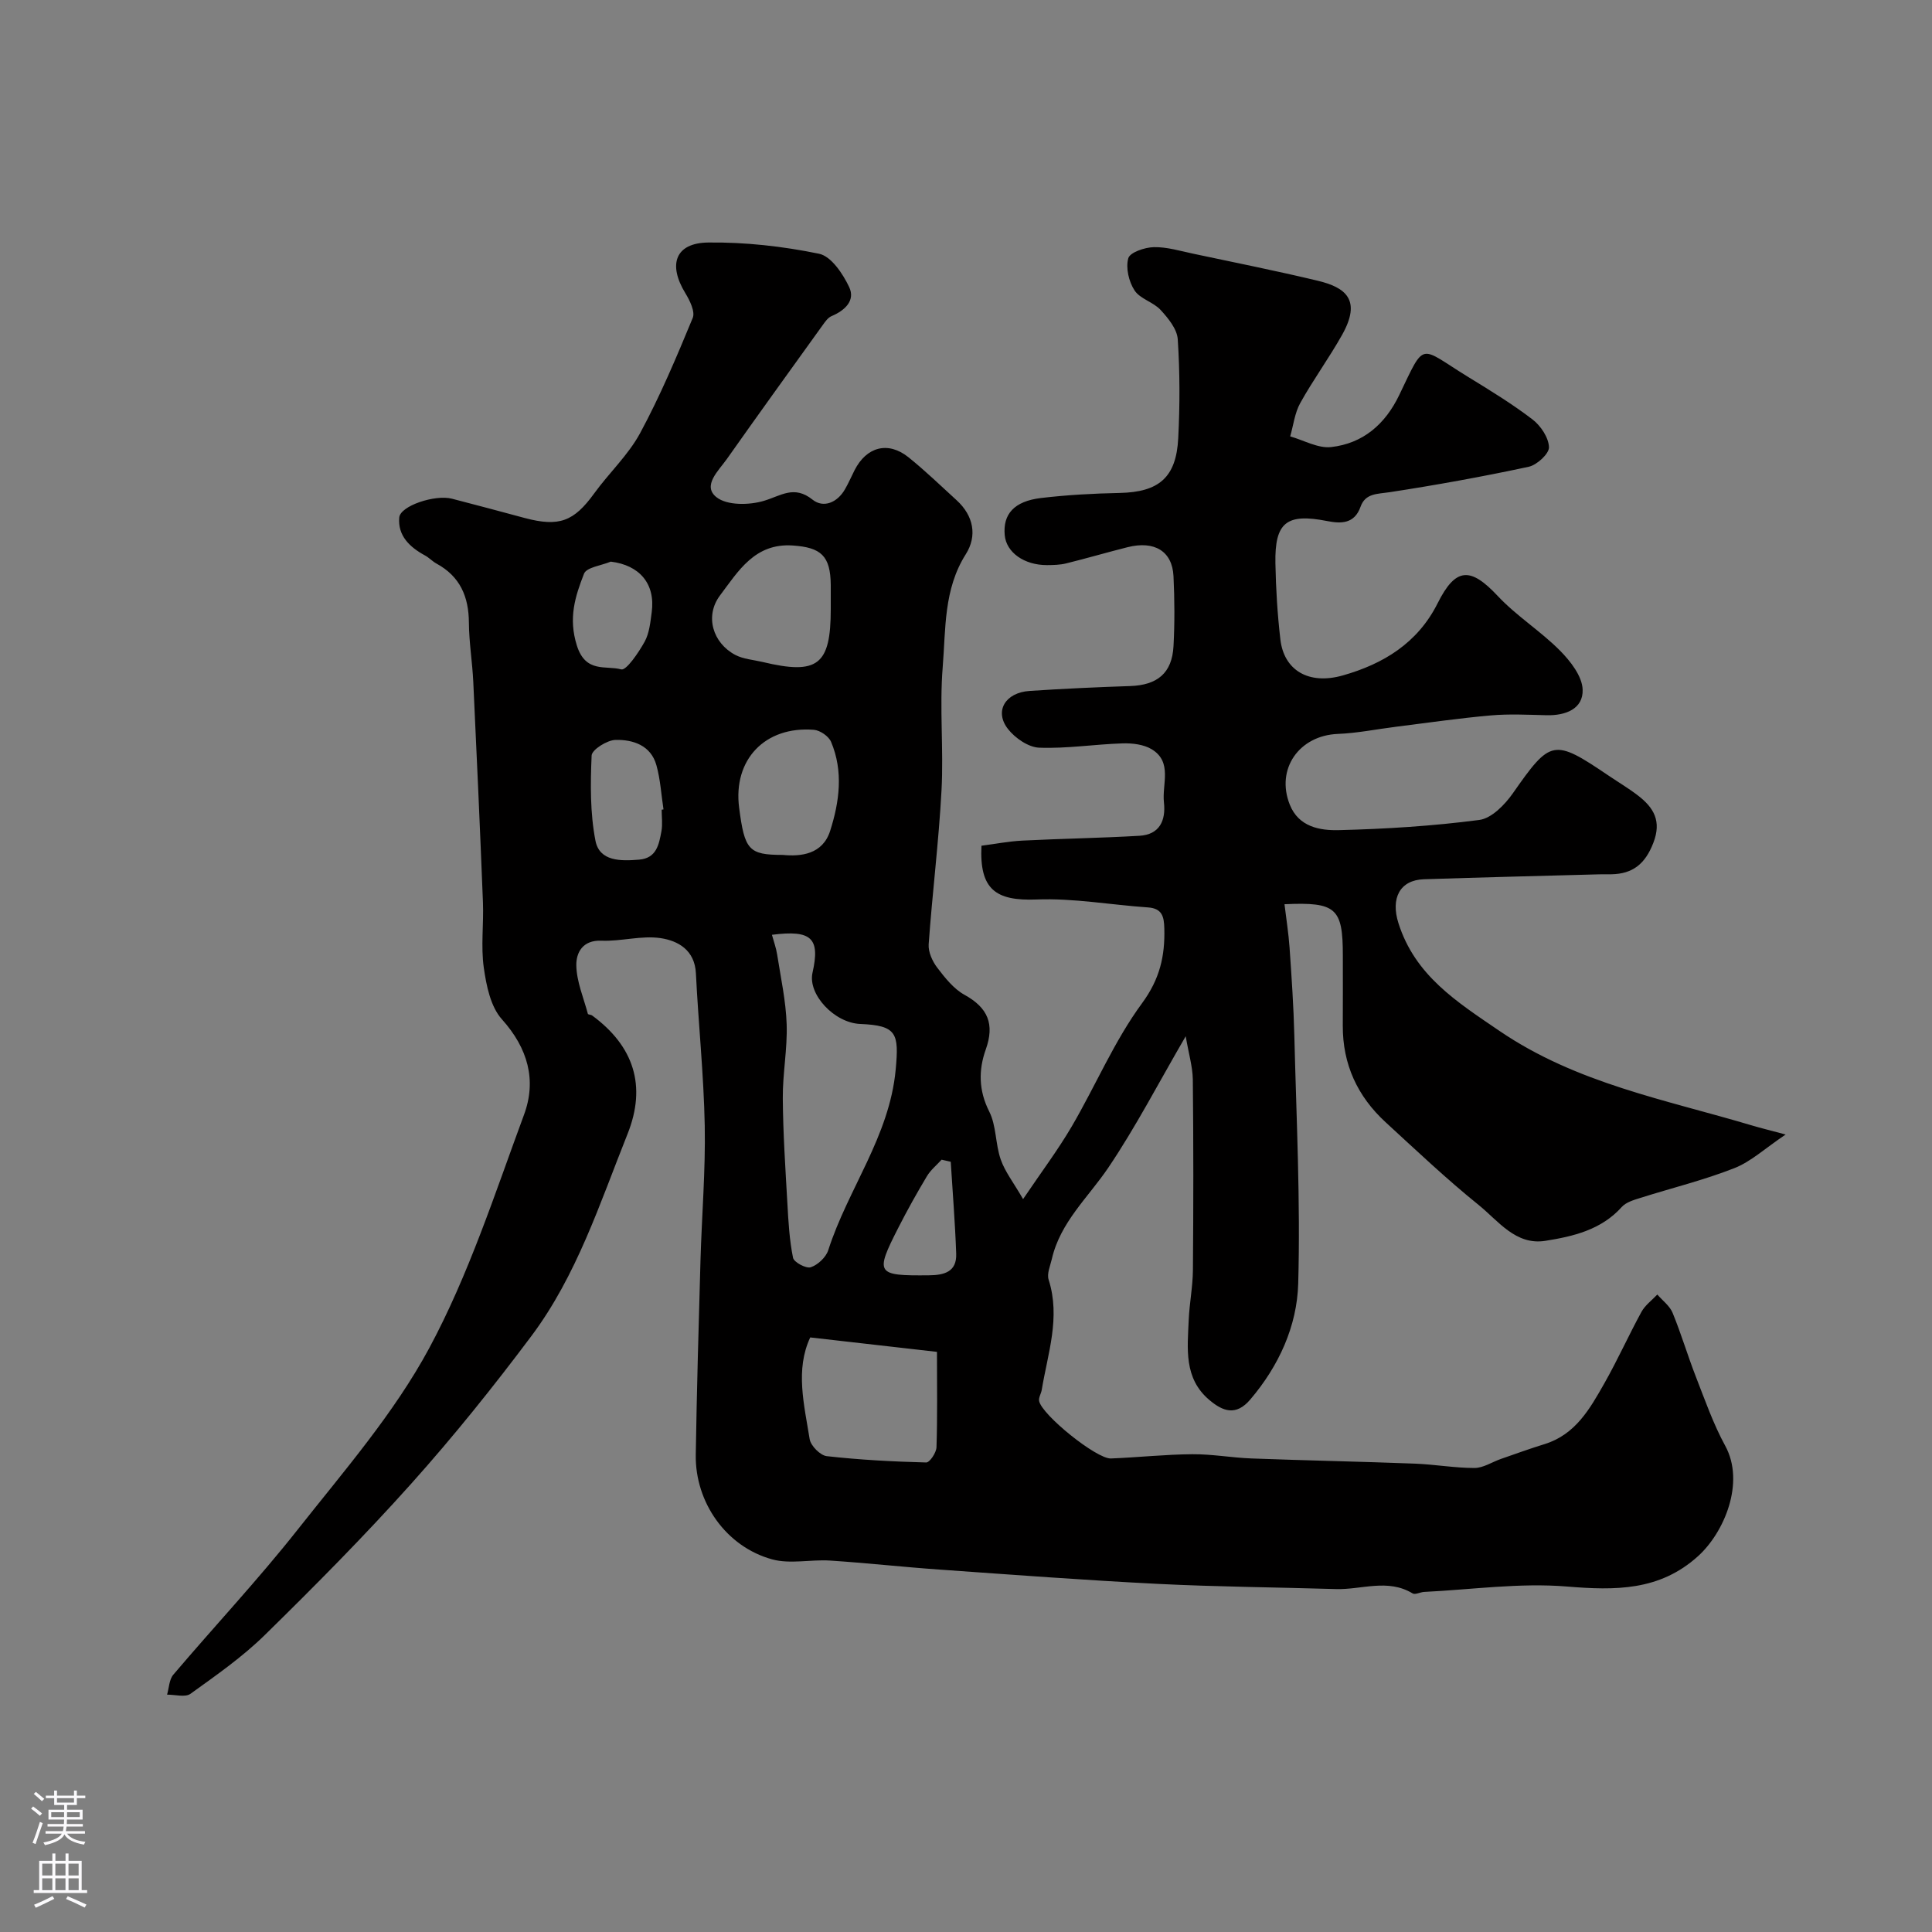 <svg enable-background="new 0 0 400 400" viewBox="0 0 400 400" xmlns="http://www.w3.org/2000/svg"><rect x="0" y="0" width="400" height="400" fill="#808080" stroke="none"/><path d="m245.49 214.54c-5.71 9.82-10.37 18.83-16.01 27.19-4.17 6.18-9.96 11.29-11.71 18.94-.33 1.42-1.06 3.04-.66 4.28 2.5 7.84-.19 15.27-1.43 22.82-.13.78-.68 1.59-.54 2.29.54 2.86 11.89 12.02 14.86 11.9 5.63-.22 11.25-.84 16.87-.88 4.09-.03 8.19.73 12.29.88 11.26.42 22.53.64 33.79 1.07 4.11.16 8.21.9 12.32.9 1.82 0 3.64-1.23 5.47-1.87 3.02-1.05 6.02-2.14 9.07-3.08 6.38-1.98 9.37-7.32 12.34-12.55 2.75-4.84 5.03-9.94 7.7-14.83.76-1.38 2.17-2.4 3.28-3.58 1.08 1.25 2.56 2.33 3.16 3.78 1.79 4.35 3.12 8.88 4.83 13.26 1.88 4.82 3.6 9.76 6.07 14.28 4.17 7.64-.24 17.98-5.63 22.85-7.96 7.2-17.12 7.11-27.17 6.28-9.75-.8-19.69.64-29.54 1.12-.81.04-1.85.63-2.38.31-5.16-3.13-10.58-.74-15.86-.9-12.27-.37-24.55-.46-36.8-1.07-15.13-.76-30.24-1.9-45.36-2.97-7.54-.53-15.05-1.37-22.59-1.86-4-.26-8.25.77-11.99-.25-9.53-2.61-15.97-11.79-15.82-21.65.21-13.44.6-26.87.98-40.31.27-9.27 1.05-18.54.88-27.8-.2-10.53-1.31-21.04-1.83-31.57-.24-4.83-3.7-6.75-7.31-7.29-3.96-.59-8.17.7-12.24.53-3.94-.17-5.25 2.53-5.21 5.09.05 3.36 1.5 6.71 2.39 10.05.05.18.64.16.89.35 8.6 6.32 11.32 14.54 7.32 24.54-5.74 14.37-10.52 29.31-19.93 41.86-7.86 10.49-16.09 20.75-24.83 30.51-9.68 10.82-19.94 21.16-30.31 31.33-4.65 4.57-10.1 8.37-15.41 12.19-1.09.79-3.2.16-4.85.18.41-1.39.43-3.12 1.29-4.13 8.52-10.04 17.56-19.67 25.71-29.99 9.61-12.17 20-24.11 27.28-37.63 8.19-15.22 13.59-32 19.62-48.31 2.64-7.13.82-13.76-4.57-19.76-2.36-2.62-3.23-6.99-3.76-10.72-.62-4.41 0-8.99-.17-13.48-.6-15.21-1.28-30.41-2-45.61-.19-4.11-.88-8.2-.91-12.31-.03-5.39-1.83-9.58-6.7-12.23-.86-.47-1.55-1.24-2.41-1.7-3.15-1.71-5.64-4.08-5.31-7.84.21-2.43 7.4-4.8 10.91-3.9 5.04 1.29 10.06 2.66 15.08 4 7.12 1.89 10.16.71 14.36-5.08 3.07-4.24 7.05-7.94 9.51-12.48 4.15-7.68 7.56-15.78 10.9-23.86.54-1.3-.61-3.63-1.53-5.14-3.64-5.96-2.07-10.4 4.74-10.48 7.66-.09 15.45.78 22.96 2.33 2.5.52 4.92 4.14 6.22 6.89 1.33 2.79-.89 4.86-3.65 6.02-.71.3-1.27 1.08-1.75 1.75-6.67 9.27-13.36 18.53-19.94 27.86-1.69 2.39-5.14 5.51-2.12 7.89 2.19 1.73 6.79 1.65 9.82.74 3.53-1.05 6.24-3.3 10.06-.24 2.26 1.8 5.12.61 6.7-2.13.74-1.27 1.32-2.64 1.99-3.95 2.48-4.89 6.95-6.08 11.17-2.7 3.47 2.79 6.68 5.9 9.97 8.9 3.53 3.22 4.29 7.39 1.9 11.17-4.61 7.27-4.14 15.46-4.78 23.33-.69 8.47.21 17.06-.25 25.56-.57 10.64-1.9 21.24-2.66 31.88-.11 1.58.77 3.52 1.78 4.84 1.6 2.1 3.39 4.37 5.63 5.61 4.86 2.68 6.29 6.06 4.41 11.33-1.51 4.24-1.49 8.47.72 12.84 1.49 2.95 1.26 6.72 2.38 9.93.88 2.53 2.64 4.76 4.63 8.2 3.78-5.6 7.22-10.17 10.09-15.07 4.94-8.45 8.78-17.65 14.53-25.47 3.7-5.03 4.77-9.79 4.62-15.49-.06-2.47-.45-4.16-3.4-4.36-7.69-.53-15.4-1.94-23.05-1.64-8.46.33-11.85-2.07-11.41-11.13 2.73-.35 5.57-.91 8.44-1.06 8.08-.41 16.18-.53 24.26-1 4.18-.24 5.5-3.16 5.08-6.92s1.81-8.32-2.49-10.97c-1.67-1.03-4.07-1.31-6.11-1.24-5.75.18-11.51 1.11-17.23.89-2.24-.09-4.98-1.98-6.46-3.87-2.88-3.68-.57-7.55 4.49-7.88 6.93-.46 13.86-.78 20.8-1.01 5.64-.19 8.68-2.68 8.98-8.25.26-4.82.23-9.67 0-14.49-.25-5.18-3.93-7.41-9.51-6.01-4.25 1.07-8.47 2.31-12.73 3.36-1.27.31-2.62.34-3.94.35-4.74.01-8.43-2.63-8.76-6.18-.41-4.36 1.93-7.04 7.49-7.71 5.4-.64 10.85-.94 16.29-1.05 8.11-.17 11.73-3.17 12.14-11.33.35-6.82.35-13.68-.1-20.49-.14-2.12-1.98-4.36-3.55-6.07-1.51-1.64-4.25-2.28-5.4-4.05-1.18-1.81-1.85-4.66-1.29-6.65.34-1.22 3.41-2.26 5.28-2.3 2.72-.06 5.47.79 8.18 1.36 8.58 1.82 17.18 3.54 25.71 5.58 5.84 1.39 9.18 3.96 5.08 11.25-2.7 4.8-5.98 9.28-8.65 14.09-1.14 2.05-1.41 4.58-2.08 6.9 2.83.8 5.77 2.52 8.48 2.21 6.58-.74 11.19-4.72 14.09-10.76 5.48-11.39 3.99-10.07 14.24-3.78 4.55 2.79 9.14 5.59 13.37 8.83 1.7 1.3 3.33 3.76 3.4 5.74.04 1.35-2.49 3.68-4.2 4.05-9.55 2.05-19.17 3.79-28.83 5.27-2.52.38-4.99.2-5.98 3-1.27 3.6-4.1 3.52-6.9 2.97-8.39-1.65-10.89.22-10.73 8.75.1 5.27.42 10.55 1.03 15.78.74 6.33 5.81 9.45 12.93 7.43 8.35-2.37 15.48-6.67 19.62-14.93 3.75-7.5 6.81-7.54 12.46-1.51 3.88 4.14 8.86 7.25 12.87 11.29 2.17 2.19 4.61 5.31 4.7 8.09.13 4-3.54 5.39-7.45 5.3-3.86-.09-7.74-.3-11.57.04-6.52.57-13 1.52-19.49 2.33-4.06.5-8.1 1.34-12.18 1.5-8 .32-12.88 7.25-9.95 14.63 1.84 4.64 6.25 5.39 10.18 5.29 9.71-.24 19.45-.85 29.07-2.11 2.53-.33 5.26-3.13 6.92-5.49 7.85-11.21 8.41-11.42 19.88-3.66 2.03 1.37 4.15 2.63 6.08 4.12 3.23 2.5 4.9 5.26 3.14 9.79-1.67 4.32-4.23 6.41-8.69 6.49-.83.02-1.67-.02-2.5.01-12.1.33-24.2.62-36.3 1.02-5 .16-6.91 3.94-5.28 9.08 3.44 10.86 12.07 16.29 20.92 22.32 15.97 10.88 34.41 14.24 52.26 19.57 1.71.51 3.44.93 6.99 1.88-4.25 2.85-7.17 5.61-10.64 6.97-6.33 2.49-12.99 4.11-19.49 6.17-1.34.42-2.91.88-3.79 1.85-4.25 4.75-10.05 6.1-15.82 7.02-6.16.99-9.76-4.15-13.83-7.43-6.67-5.38-12.91-11.3-19.23-17.1-5.84-5.36-8.93-12.01-8.89-20.02.03-4.83.01-9.67.01-14.5 0-9.84-1.36-11.13-12.08-10.64.36 3.02.84 5.99 1.05 8.97.42 6.1.84 12.2.99 18.3.42 17.1 1.28 34.22.8 51.3-.25 8.78-4 17.02-9.92 23.97-2.96 3.48-5.68 2.47-8.49.09-5.31-4.49-4.51-10.63-4.26-16.56.15-3.44.84-6.87.87-10.31.11-13.17.12-26.33-.02-39.5-.05-2.68-.87-5.35-1.47-8.93zm-85.67-21c.38 1.4.87 2.72 1.08 4.08.75 4.81 1.81 9.62 1.97 14.46.17 5.08-.84 10.19-.8 15.29.05 7.27.54 14.53.95 21.79.21 3.77.42 7.57 1.17 11.25.19.93 2.72 2.28 3.67 1.96 1.47-.49 3.15-2.06 3.62-3.53 4.06-12.66 12.67-23.53 13.96-37.37.7-7.53.27-9.16-7.34-9.47-5.37-.22-10.88-6.13-9.88-10.6 1.61-7.15-.15-8.92-8.4-7.86zm7.93 83.36c-3.13 6.68-1.26 13.92-.12 21.05.22 1.38 2.2 3.38 3.54 3.53 6.83.77 13.71 1.13 20.59 1.31.72.02 2.1-2.03 2.13-3.16.21-6.31.1-12.64.1-19.74-8.62-.98-17.1-1.95-26.24-2.99zm4.25-150.81c0-1.66.01-3.32 0-4.98-.06-6.04-2.01-7.77-7.87-8.17-7.87-.54-11.29 5.34-15.04 10.31-3.23 4.27-1.53 9.87 3.14 12.34 1.67.88 3.74 1.01 5.63 1.46 11.45 2.74 14.14.66 14.14-10.96zm-9.95 50.91c3.78.37 8.27-.11 9.82-4.97 1.92-6 2.78-12.34.19-18.45-.49-1.15-2.28-2.38-3.55-2.48-10.15-.81-16.77 6.21-15.48 16.13 1.13 8.76 1.98 9.77 9.02 9.77zm-25.06-9.36c.13-.02.25-.04.38-.06-.47-3.06-.64-6.2-1.47-9.16-1.15-4.11-4.84-5.31-8.46-5.23-1.75.04-4.89 2.02-4.95 3.23-.26 5.87-.32 11.9.79 17.63.84 4.33 5.27 4.24 9.04 3.93 3.64-.3 4.11-3.18 4.62-5.86.27-1.44.05-2.98.05-4.48zm-10.54-51.36c-1.92.81-5.02 1.16-5.54 2.51-1.82 4.67-3.28 9.16-1.47 14.88 1.82 5.76 6.04 4.05 9.17 4.92 1.05.29 3.6-3.47 4.85-5.72.98-1.77 1.19-4.03 1.47-6.12.79-5.88-2.51-9.75-8.48-10.47zm70.39 124.25c-.63-.14-1.26-.29-1.89-.43-1.03 1.13-2.27 2.13-3.04 3.42-2.09 3.49-4.08 7.05-5.92 10.67-4.88 9.57-4.57 9.95 6.3 9.85 3.22-.03 5.81-.71 5.68-4.47-.22-6.35-.74-12.69-1.13-19.04z" fill="#010000"/><g fill="#fbfafc"><path d="m6.44 374.46.42-.45c.65.47 1.27.95 1.85 1.44l-.45.49c-.65-.56-1.25-1.06-1.82-1.48m.93 7.33-.63-.26c.55-1.36 1.05-2.8 1.52-4.33.19.1.38.19.59.27-.46 1.29-.95 2.73-1.48 4.32m-.38-10.38.44-.42c.43.34 1.01.82 1.74 1.44l-.49.49c-.53-.51-1.09-1.01-1.69-1.51m2.5.35h1.72v-1.04h.59v1.04h3.52v-1.04h.59v1.04h1.75v.53h-1.75v1.42h-2.03v.97h3.22v2.03h-3.24c0 .35-.01.66-.03.93h3.32v.53h-3.37c-.03.27-.08.58-.15.94h3.96v.53h-3.71c.67.92 1.93 1.48 3.79 1.68-.13.24-.23.44-.29.59-2.13-.38-3.48-1.08-4.04-2.12-.43.97-1.77 1.72-4.03 2.23-.09-.19-.2-.37-.33-.55 2.1-.42 3.37-1.03 3.81-1.83h-3.36v-.53h3.58c.08-.29.13-.61.16-.94h-3.33v-.53h3.39c.02-.27.04-.58.04-.93h-3.23v-2.03h3.25v-.97h-2.07v-1.42h-1.73zm1.12 3.44v1h2.65c.01-.3.02-.44.01-.4v-.25-.35zm1.19-2h3.52v-.91h-3.52zm4.71 2h-2.63v.59c0 .15-.01.28-.01.4h2.64z"/><path d="m13.56 383.74h.63v1.52h2.72v6.07h1.13v.6h-11.06v-.6h1.13v-6.07h2.73v-1.52h.63v1.52h2.1v-1.52zm-2.69 8.83.38.56c-1.24.63-2.53 1.25-3.85 1.85-.1-.21-.21-.42-.34-.63 1.36-.55 2.63-1.15 3.81-1.78m-2.13-4.27h2.1v-2.45h-2.1zm0 3.04h2.1v-2.46h-2.1zm2.72-3.04h2.1v-2.45h-2.1zm0 3.04h2.1v-2.46h-2.1zm6.07 3.6c-1.41-.71-2.7-1.3-3.86-1.78l.35-.56c1.45.62 2.75 1.19 3.88 1.72zm-1.25-9.09h-2.1v2.45h2.1zm-2.09 5.49h2.1v-2.45h-2.1z"/></g></svg>